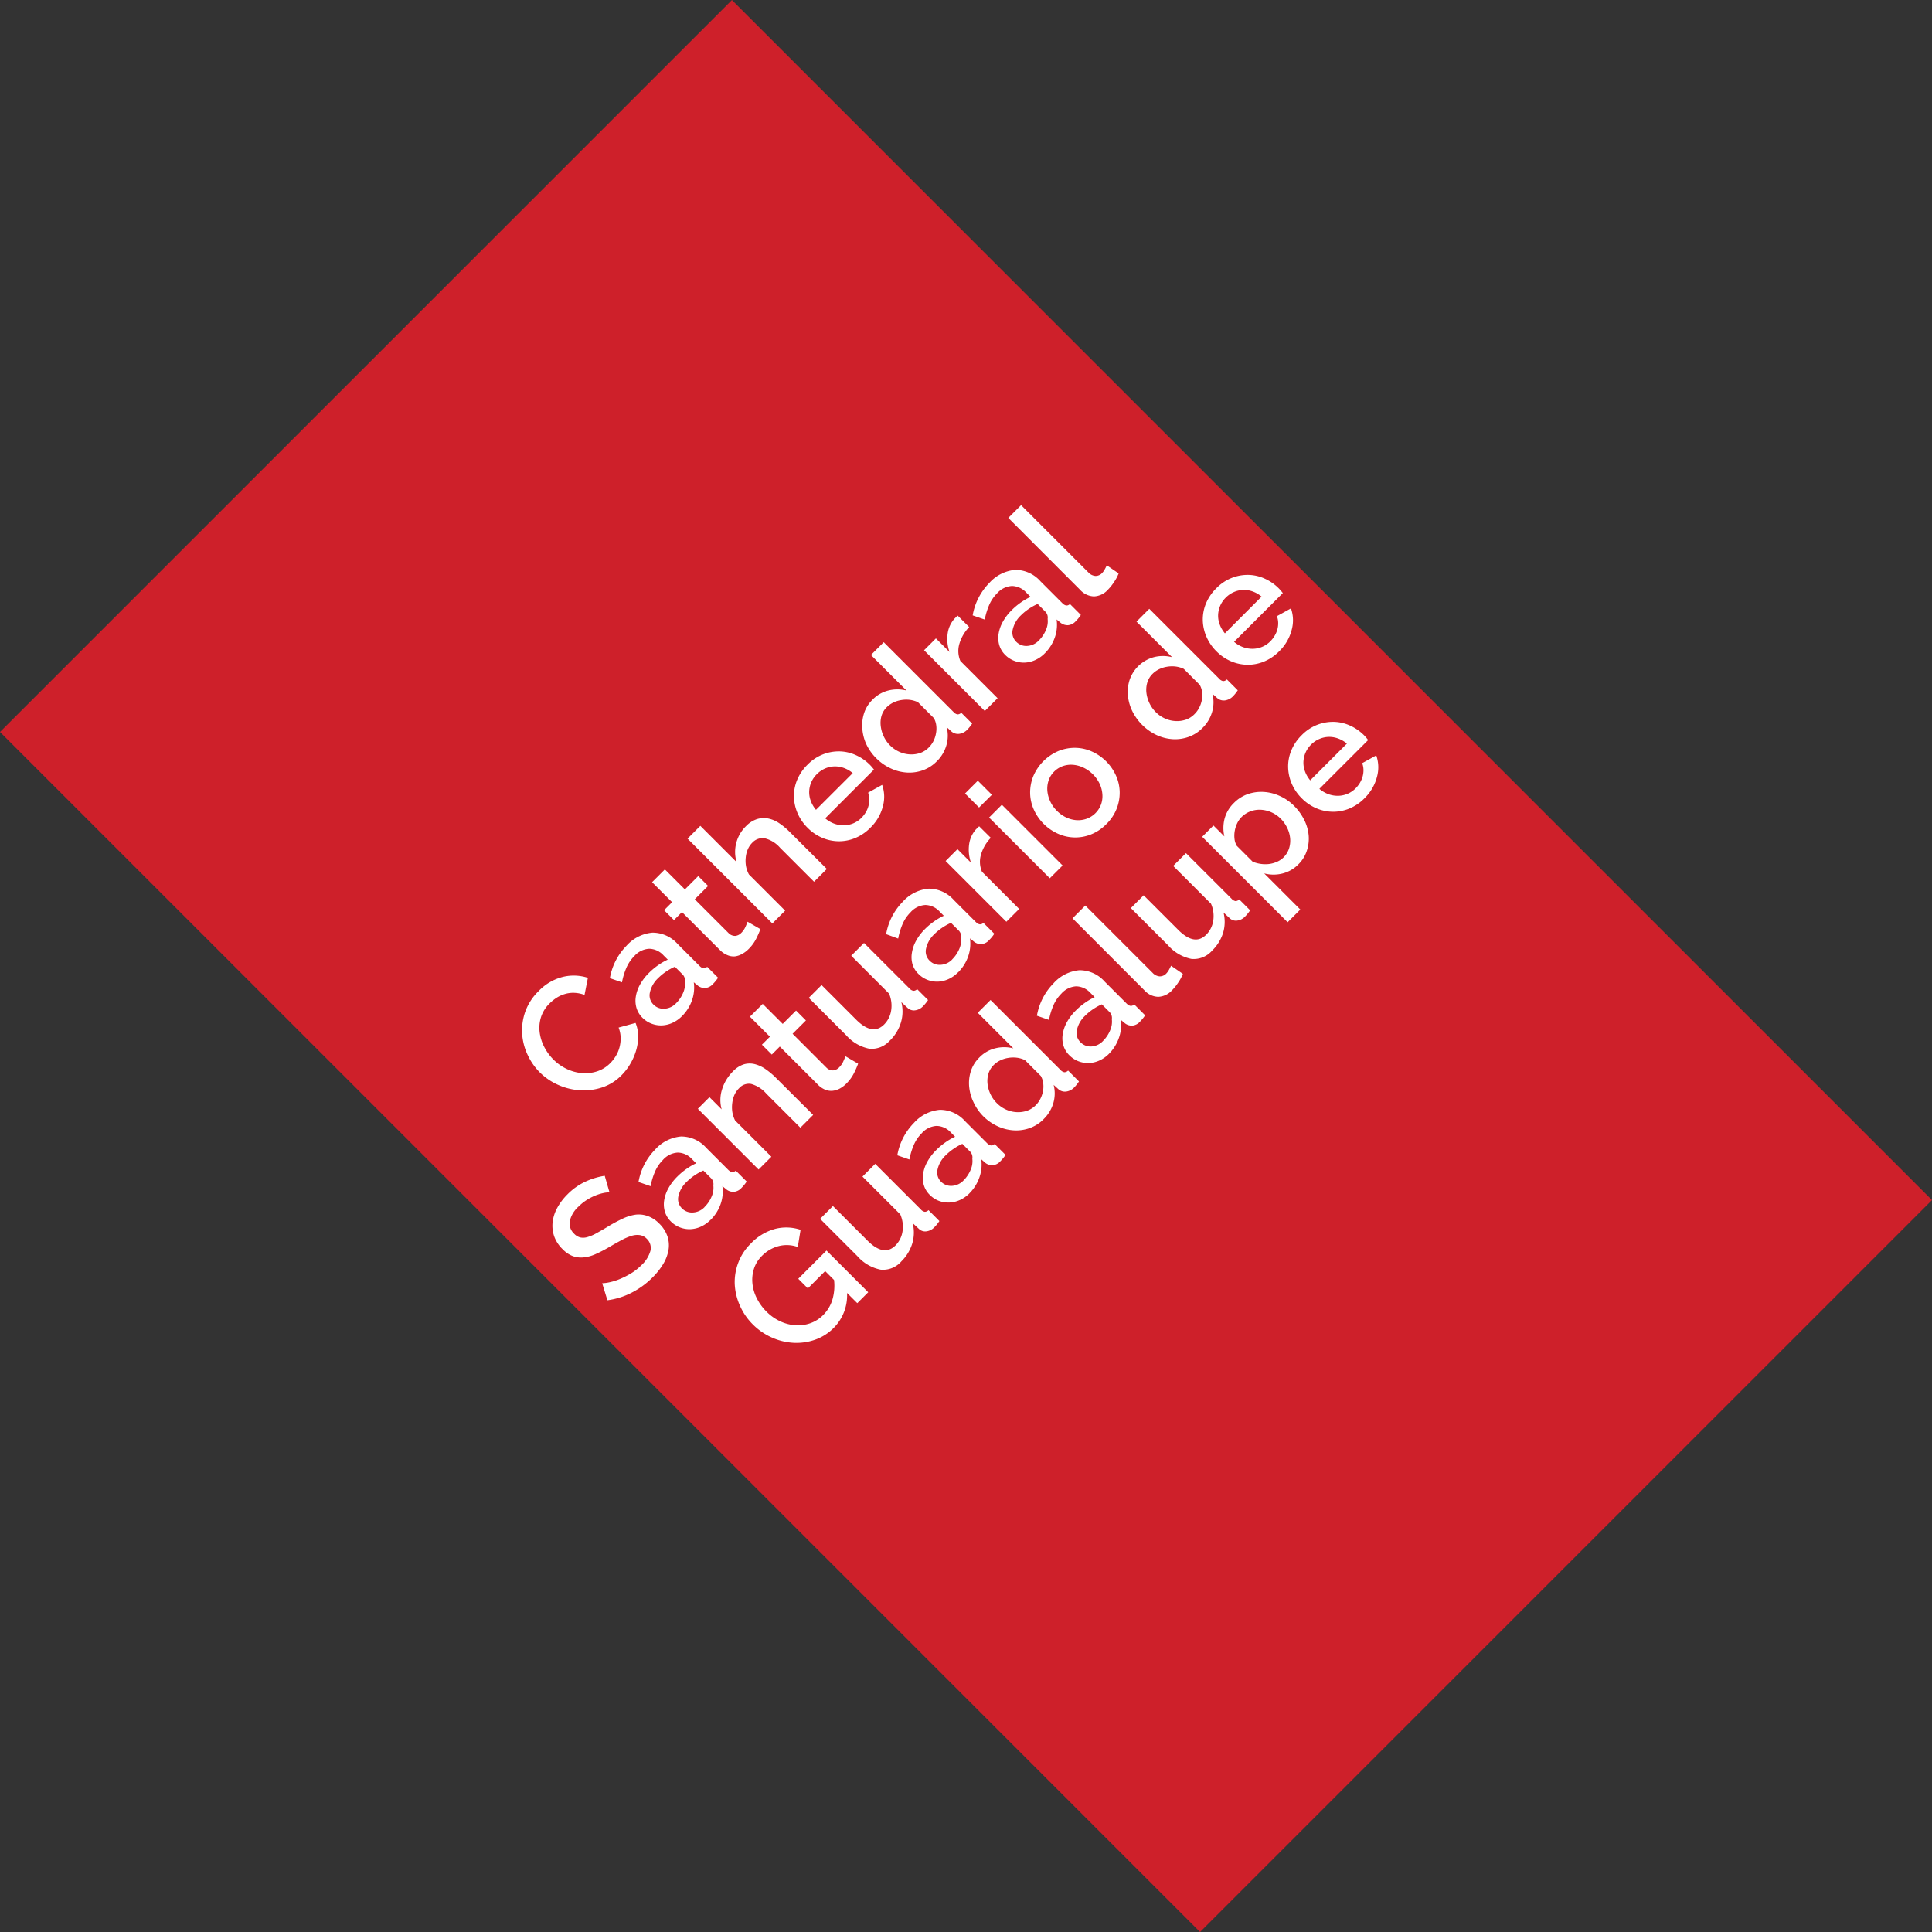 <svg xmlns="http://www.w3.org/2000/svg" width="61.441" height="61.441" viewBox="0 0 61.441 61.441">
  <rect x="0" y="0" width="61.441" height="61.441" fill="#333333" stroke="none"/>
  <g id="Cathedral_Santuario_de_Guadalupe" data-name="Cathedral Santuario de Guadalupe" transform="translate(-1439.083 -558.849) rotate(-45)">
    <rect id="Cathedral_Santuario" data-name="Cathedral Santuario" width="32.919" height="53.972" transform="translate(605.959 1429.211)" fill="#ce202a"/>
    <path id="Path_485" data-name="Path 485" d="M-12.586-1.881a1.944,1.944,0,0,1,.12-.666,1.841,1.841,0,0,1,.353-.6,1.779,1.779,0,0,1,.567-.426,1.716,1.716,0,0,1,.758-.162,1.607,1.607,0,0,1,.867.225,1.46,1.46,0,0,1,.543.585l-.46.308a1.049,1.049,0,0,0-.188-.282.916.916,0,0,0-.24-.183,1.034,1.034,0,0,0-.272-.1,1.361,1.361,0,0,0-.272-.029,1.068,1.068,0,0,0-.512.118,1.136,1.136,0,0,0-.368.311,1.388,1.388,0,0,0-.225.434,1.591,1.591,0,0,0-.076.481,1.509,1.509,0,0,0,.089.517,1.4,1.4,0,0,0,.248.434,1.221,1.221,0,0,0,.379.3,1.039,1.039,0,0,0,.481.112,1.213,1.213,0,0,0,.28-.034,1.044,1.044,0,0,0,.277-.11,1.11,1.11,0,0,0,.246-.191.952.952,0,0,0,.185-.277l.486.277a1.134,1.134,0,0,1-.251.368,1.6,1.6,0,0,1-.366.269,1.875,1.875,0,0,1-.431.167,1.818,1.818,0,0,1-.447.057,1.537,1.537,0,0,1-.716-.167,1.88,1.88,0,0,1-.559-.436,2.01,2.01,0,0,1-.366-.611A1.941,1.941,0,0,1-12.586-1.881ZM-8.124.052a1.017,1.017,0,0,1-.368-.065.89.89,0,0,1-.293-.18.84.84,0,0,1-.193-.272A.818.818,0,0,1-9.049-.8a.732.732,0,0,1,.084-.35.818.818,0,0,1,.238-.272A1.154,1.154,0,0,1-8.362-1.6a1.642,1.642,0,0,1,.468-.063,2.142,2.142,0,0,1,.381.034,1.921,1.921,0,0,1,.34.091v-.188A.634.634,0,0,0-7.346-2.2a.678.678,0,0,0-.5-.17,1.2,1.2,0,0,0-.431.081,2.18,2.18,0,0,0-.436.232l-.178-.366a1.937,1.937,0,0,1,1.1-.355,1.251,1.251,0,0,1,.878.287,1.064,1.064,0,0,1,.313.825v.987q0,.183.152.188V0q-.084.016-.144.021t-.118.005a.37.37,0,0,1-.259-.084.357.357,0,0,1-.112-.214l-.016-.172a1.218,1.218,0,0,1-.452.368A1.327,1.327,0,0,1-8.124.052Zm.157-.423a1.033,1.033,0,0,0,.394-.076.68.68,0,0,0,.29-.212.265.265,0,0,0,.11-.2v-.36a1.737,1.737,0,0,0-.311-.089,1.715,1.715,0,0,0-.321-.031.879.879,0,0,0-.5.133.408.408,0,0,0-.2.353.445.445,0,0,0,.152.342A.551.551,0,0,0-7.967-.371Zm3.563.23a2.88,2.88,0,0,1-.3.118A1.281,1.281,0,0,1-5.12.042.875.875,0,0,1-5.376.005.627.627,0,0,1-5.588-.1.5.5,0,0,1-5.731-.3.7.7,0,0,1-5.784-.58V-2.288h-.36v-.444h.36v-.9h.575v.9h.6v.444h-.6V-.763a.284.284,0,0,0,.091.212.31.31,0,0,0,.2.065.64.64,0,0,0,.23-.042q.11-.042.162-.068ZM-1.557,0h-.575V-1.531a.939.939,0,0,0-.133-.556.448.448,0,0,0-.384-.18.655.655,0,0,0-.24.047.864.864,0,0,0-.227.133,1.014,1.014,0,0,0-.191.2.869.869,0,0,0-.125.259V0h-.575V-3.814h.575v1.63a1.134,1.134,0,0,1,.426-.439,1.147,1.147,0,0,1,.588-.157A.86.86,0,0,1-2-2.688a.738.738,0,0,1,.264.243.977.977,0,0,1,.138.353,2.224,2.224,0,0,1,.039.426ZM.35.052A1.453,1.453,0,0,1-.23-.06,1.35,1.35,0,0,1-.677-.366,1.378,1.378,0,0,1-.964-.815a1.456,1.456,0,0,1-.1-.543,1.476,1.476,0,0,1,.1-.546,1.4,1.4,0,0,1,.287-.455A1.331,1.331,0,0,1-.23-2.667a1.467,1.467,0,0,1,.585-.112,1.406,1.406,0,0,1,.577.115,1.38,1.38,0,0,1,.441.306,1.308,1.308,0,0,1,.28.444,1.475,1.475,0,0,1,.1.53q0,.063-.005.118t-.01.091H-.455a.935.935,0,0,0,.086.329.866.866,0,0,0,.183.253.8.8,0,0,0,.256.165.8.8,0,0,0,.3.057A.914.914,0,0,0,.6-.4.8.8,0,0,0,.8-.483.731.731,0,0,0,.972-.616a.622.622,0,0,0,.115-.172l.491.141a1.139,1.139,0,0,1-.468.5A1.449,1.449,0,0,1,.35.052Zm.831-1.625a.919.919,0,0,0-.086-.319.821.821,0,0,0-.18-.248A.8.8,0,0,0,.658-2.3.835.835,0,0,0,.35-2.356.815.815,0,0,0,.044-2.3a.812.812,0,0,0-.253.159.786.786,0,0,0-.178.248.956.956,0,0,0-.084.319ZM3.333.052A1.172,1.172,0,0,1,2.821-.06a1.28,1.28,0,0,1-.408-.306,1.416,1.416,0,0,1-.269-.452,1.577,1.577,0,0,1-.1-.556,1.581,1.581,0,0,1,.091-.541A1.431,1.431,0,0,1,2.4-2.361a1.237,1.237,0,0,1,.387-.306,1.067,1.067,0,0,1,.488-.112,1.058,1.058,0,0,1,.58.159,1.161,1.161,0,0,1,.392.4v-1.6h.575V-.679a.226.226,0,0,0,.034.141.164.164,0,0,0,.123.047V0Q4.885.016,4.83.021T4.739.026a.434.434,0,0,1-.282-.089.314.314,0,0,1-.12-.23l-.01-.2a1.09,1.09,0,0,1-.413.4A1.166,1.166,0,0,1,3.333.052Zm.141-.491a.789.789,0,0,0,.251-.042A.888.888,0,0,0,3.955-.6a.808.808,0,0,0,.18-.172.619.619,0,0,0,.107-.214V-1.7a.856.856,0,0,0-.133-.24.953.953,0,0,0-.2-.188.9.9,0,0,0-.232-.12.765.765,0,0,0-.248-.042.649.649,0,0,0-.316.078A.815.815,0,0,0,2.868-2a1.03,1.03,0,0,0-.165.3,1.012,1.012,0,0,0-.06.345A.968.968,0,0,0,2.709-1a.928.928,0,0,0,.18.293.885.885,0,0,0,.264.2A.719.719,0,0,0,3.474-.439Zm3.61-1.8a1.285,1.285,0,0,0-.593.154.812.812,0,0,0-.368.41V0H5.548V-2.732h.533v.611a1.25,1.25,0,0,1,.368-.452.893.893,0,0,1,.488-.185h.086a.309.309,0,0,1,.06.005ZM8.192.052a1.017,1.017,0,0,1-.368-.065.89.89,0,0,1-.293-.18.84.84,0,0,1-.193-.272A.818.818,0,0,1,7.267-.8a.732.732,0,0,1,.084-.35.818.818,0,0,1,.238-.272A1.154,1.154,0,0,1,7.954-1.6a1.642,1.642,0,0,1,.468-.063,2.142,2.142,0,0,1,.381.034,1.921,1.921,0,0,1,.34.091v-.188A.634.634,0,0,0,8.97-2.2a.678.678,0,0,0-.5-.17,1.2,1.2,0,0,0-.431.081,2.18,2.18,0,0,0-.436.232l-.178-.366a1.937,1.937,0,0,1,1.1-.355,1.251,1.251,0,0,1,.878.287,1.064,1.064,0,0,1,.313.825v.987q0,.183.152.188V0q-.084.016-.144.021T9.608.026a.37.37,0,0,1-.259-.084.357.357,0,0,1-.112-.214L9.221-.444a1.218,1.218,0,0,1-.452.368A1.327,1.327,0,0,1,8.192.052Zm.157-.423a1.033,1.033,0,0,0,.394-.076.68.68,0,0,0,.29-.212.265.265,0,0,0,.11-.2v-.36a1.737,1.737,0,0,0-.311-.089,1.715,1.715,0,0,0-.321-.031.879.879,0,0,0-.5.133.408.408,0,0,0-.2.353.445.445,0,0,0,.152.342A.551.551,0,0,0,8.349-.371Zm2.069-3.443h.575V-.789a.34.34,0,0,0,.078.238.281.281,0,0,0,.219.086.51.51,0,0,0,.133-.021q.076-.021.144-.047l.084.449a1.337,1.337,0,0,1-.3.091,1.613,1.613,0,0,1-.308.034.631.631,0,0,1-.462-.162.616.616,0,0,1-.165-.46Zm-24.135,6.2a.8.8,0,0,0-.152-.123,1.516,1.516,0,0,0-.232-.123,1.7,1.7,0,0,0-.293-.094,1.455,1.455,0,0,0-.327-.037.89.89,0,0,0-.546.136.45.45,0,0,0-.175.376.407.407,0,0,0,.055.222.471.471,0,0,0,.17.152,1.331,1.331,0,0,0,.287.115q.172.05.4.107a4.6,4.6,0,0,1,.509.152,1.45,1.45,0,0,1,.384.2.829.829,0,0,1,.243.3A.957.957,0,0,1-13.3,4.2a1.031,1.031,0,0,1-.107.486.912.912,0,0,1-.293.332,1.291,1.291,0,0,1-.431.188,2.216,2.216,0,0,1-.528.06,2.632,2.632,0,0,1-.818-.128,2.344,2.344,0,0,1-.713-.374l.266-.5a1.246,1.246,0,0,0,.2.152,1.825,1.825,0,0,0,.3.154,2.61,2.61,0,0,0,.368.12,1.7,1.7,0,0,0,.413.05.99.99,0,0,0,.533-.12.4.4,0,0,0,.188-.355A.381.381,0,0,0-14,4.023a.605.605,0,0,0-.2-.165,1.754,1.754,0,0,0-.319-.128q-.188-.057-.428-.12a4.438,4.438,0,0,1-.483-.154,1.209,1.209,0,0,1-.342-.2.769.769,0,0,1-.206-.269.894.894,0,0,1-.071-.374,1.077,1.077,0,0,1,.1-.483,1.033,1.033,0,0,1,.285-.355,1.245,1.245,0,0,1,.426-.217,1.859,1.859,0,0,1,.533-.073,1.954,1.954,0,0,1,.695.12,2.3,2.3,0,0,1,.559.3Zm1.651,2.889a1.017,1.017,0,0,1-.368-.065.89.89,0,0,1-.293-.18.84.84,0,0,1-.193-.272.818.818,0,0,1-.071-.34.732.732,0,0,1,.084-.35.818.818,0,0,1,.238-.272,1.154,1.154,0,0,1,.366-.178,1.642,1.642,0,0,1,.468-.063,2.142,2.142,0,0,1,.381.034,1.921,1.921,0,0,1,.34.091V3.5a.634.634,0,0,0-.172-.473.678.678,0,0,0-.5-.17,1.2,1.2,0,0,0-.431.081,2.18,2.18,0,0,0-.436.232l-.178-.366a1.937,1.937,0,0,1,1.1-.355,1.251,1.251,0,0,1,.878.287,1.064,1.064,0,0,1,.313.825v.987q0,.183.152.188v.491q-.084.016-.144.021t-.118.005a.37.37,0,0,1-.259-.084.357.357,0,0,1-.112-.214l-.016-.172a1.218,1.218,0,0,1-.452.368A1.327,1.327,0,0,1-12.066,5.277Zm.157-.423a1.033,1.033,0,0,0,.394-.076.68.68,0,0,0,.29-.212.265.265,0,0,0,.11-.2v-.36a1.737,1.737,0,0,0-.311-.089,1.715,1.715,0,0,0-.321-.031.879.879,0,0,0-.5.133.408.408,0,0,0-.2.353.445.445,0,0,0,.152.342A.551.551,0,0,0-11.909,4.854Zm4.514.371H-7.97V3.694a1,1,0,0,0-.123-.562.415.415,0,0,0-.363-.175A.71.71,0,0,0-8.707,3a.878.878,0,0,0-.235.133,1.038,1.038,0,0,0-.2.2.934.934,0,0,0-.133.259V5.224h-.575V2.492h.522v.549A1.11,1.11,0,0,1-8.869,2.6a1.373,1.373,0,0,1,.658-.159.81.81,0,0,1,.4.089.665.665,0,0,1,.248.243,1.063,1.063,0,0,1,.128.355,2.379,2.379,0,0,1,.037.426Zm2.163-.141a2.88,2.88,0,0,1-.3.118,1.281,1.281,0,0,1-.413.065A.875.875,0,0,1-6.2,5.23a.627.627,0,0,1-.212-.11.5.5,0,0,1-.144-.191.7.7,0,0,1-.052-.285V2.936h-.36V2.492h.36v-.9h.575v.9h.6v.444h-.6V4.462a.284.284,0,0,0,.091.212.31.31,0,0,0,.2.065.64.64,0,0,0,.23-.042q.11-.042.162-.068Zm1.238.193A.774.774,0,0,1-4.642,5a1.333,1.333,0,0,1-.219-.833V2.492h.575V4.049q0,.737.522.737A.8.8,0,0,0-3.3,4.634.971.971,0,0,0-2.96,4.2v-1.7h.575V4.545a.226.226,0,0,0,.034.141.164.164,0,0,0,.123.047v.491q-.089.016-.146.021t-.11.005a.418.418,0,0,1-.266-.086.285.285,0,0,1-.115-.222l-.01-.272a1.219,1.219,0,0,1-.475.452A1.357,1.357,0,0,1-3.994,5.277Zm3.067,0A1.017,1.017,0,0,1-1.3,5.211a.89.89,0,0,1-.293-.18.84.84,0,0,1-.193-.272.818.818,0,0,1-.071-.34.732.732,0,0,1,.084-.35A.818.818,0,0,1-1.531,3.8a1.154,1.154,0,0,1,.366-.178A1.642,1.642,0,0,1-.7,3.558a2.142,2.142,0,0,1,.381.034,1.921,1.921,0,0,1,.34.091V3.5a.634.634,0,0,0-.172-.473.678.678,0,0,0-.5-.17,1.2,1.2,0,0,0-.431.081,2.18,2.18,0,0,0-.436.232L-1.69,2.8a1.937,1.937,0,0,1,1.1-.355,1.251,1.251,0,0,1,.878.287A1.064,1.064,0,0,1,.6,3.558v.987q0,.183.152.188v.491q-.084.016-.144.021t-.118.005A.37.37,0,0,1,.23,5.167a.357.357,0,0,1-.112-.214L.1,4.78a1.218,1.218,0,0,1-.452.368A1.327,1.327,0,0,1-.927,5.277Zm.157-.423a1.033,1.033,0,0,0,.394-.076.68.68,0,0,0,.29-.212.265.265,0,0,0,.11-.2v-.36a1.737,1.737,0,0,0-.311-.089,1.715,1.715,0,0,0-.321-.031.879.879,0,0,0-.5.133.408.408,0,0,0-.2.353.445.445,0,0,0,.152.342A.551.551,0,0,0-.771,4.854Zm3.6-1.865a1.285,1.285,0,0,0-.593.154.812.812,0,0,0-.368.41V5.224H1.293V2.492h.533V3.1a1.25,1.25,0,0,1,.368-.452.893.893,0,0,1,.488-.185h.086a.309.309,0,0,1,.06.005Zm.418,2.236V2.492h.575V5.224Zm0-3.182V1.411h.575v.632ZM5.739,5.277a1.42,1.42,0,0,1-.583-.115,1.337,1.337,0,0,1-.724-.76,1.522,1.522,0,0,1,0-1.081,1.337,1.337,0,0,1,.285-.452,1.39,1.39,0,0,1,.444-.308,1.507,1.507,0,0,1,1.155,0,1.39,1.39,0,0,1,.444.308,1.337,1.337,0,0,1,.285.452,1.522,1.522,0,0,1,0,1.081,1.337,1.337,0,0,1-.285.452,1.39,1.39,0,0,1-.444.308A1.406,1.406,0,0,1,5.739,5.277ZM4.924,3.866a1.034,1.034,0,0,0,.063.366.909.909,0,0,0,.172.29.806.806,0,0,0,.259.193.767.767,0,0,0,.643,0,.789.789,0,0,0,.259-.2.942.942,0,0,0,.172-.293,1.09,1.09,0,0,0,0-.729.935.935,0,0,0-.172-.3.789.789,0,0,0-.259-.2.741.741,0,0,0-.321-.071.708.708,0,0,0-.316.073.822.822,0,0,0-.259.2.975.975,0,0,0-.175.3A1,1,0,0,0,4.924,3.866ZM10.06,5.277a1.172,1.172,0,0,1-.512-.112,1.28,1.28,0,0,1-.408-.306,1.416,1.416,0,0,1-.269-.452,1.647,1.647,0,0,1-.005-1.1,1.431,1.431,0,0,1,.256-.447,1.237,1.237,0,0,1,.387-.306,1.127,1.127,0,0,1,1.068.047,1.161,1.161,0,0,1,.392.4v-1.6h.575V4.545a.226.226,0,0,0,.034.141.164.164,0,0,0,.123.047v.491q-.089.016-.144.021t-.091.005a.434.434,0,0,1-.282-.089.314.314,0,0,1-.12-.23l-.01-.2a1.09,1.09,0,0,1-.413.4A1.166,1.166,0,0,1,10.06,5.277Zm.141-.491a.789.789,0,0,0,.251-.042.888.888,0,0,0,.23-.115.808.808,0,0,0,.18-.172.619.619,0,0,0,.107-.214V3.527a.856.856,0,0,0-.133-.24.953.953,0,0,0-.2-.188.9.9,0,0,0-.232-.12.765.765,0,0,0-.248-.042.649.649,0,0,0-.316.078.815.815,0,0,0-.248.209,1.03,1.03,0,0,0-.165.3,1.012,1.012,0,0,0-.06.345.968.968,0,0,0,.065.355.928.928,0,0,0,.18.293.885.885,0,0,0,.264.2A.719.719,0,0,0,10.2,4.786Zm3.312.491a1.453,1.453,0,0,1-.58-.112,1.35,1.35,0,0,1-.447-.306,1.378,1.378,0,0,1-.287-.449,1.456,1.456,0,0,1-.1-.543,1.476,1.476,0,0,1,.1-.546,1.4,1.4,0,0,1,.287-.455,1.331,1.331,0,0,1,.447-.308,1.467,1.467,0,0,1,.585-.112,1.406,1.406,0,0,1,.577.115,1.38,1.38,0,0,1,.441.306,1.308,1.308,0,0,1,.28.444,1.475,1.475,0,0,1,.1.53q0,.063-.005.118t-.01.091H12.709a.935.935,0,0,0,.086.329.866.866,0,0,0,.183.253.8.8,0,0,0,.556.222.914.914,0,0,0,.227-.029.8.8,0,0,0,.206-.084.731.731,0,0,0,.167-.133.622.622,0,0,0,.115-.172l.491.141a1.139,1.139,0,0,1-.468.5A1.449,1.449,0,0,1,13.513,5.277Zm.831-1.625a.919.919,0,0,0-.086-.319.821.821,0,0,0-.18-.248.8.8,0,0,0-.256-.159.835.835,0,0,0-.308-.057.817.817,0,0,0-.559.217.785.785,0,0,0-.178.248.956.956,0,0,0-.084.319ZM-10.637,9.989a1.464,1.464,0,0,1-1.081.486,1.563,1.563,0,0,1-.69-.154,1.781,1.781,0,0,1-.554-.415A1.943,1.943,0,0,1-13.33,9.3a1.983,1.983,0,0,1-.133-.721,1.942,1.942,0,0,1,.133-.716,1.893,1.893,0,0,1,.368-.6,1.733,1.733,0,0,1,.559-.4,1.668,1.668,0,0,1,.705-.149,1.674,1.674,0,0,1,.893.222,1.434,1.434,0,0,1,.543.588l-.449.324a1.041,1.041,0,0,0-.418-.455,1.163,1.163,0,0,0-.585-.152,1.008,1.008,0,0,0-.475.112,1.167,1.167,0,0,0-.366.3,1.334,1.334,0,0,0-.232.431,1.624,1.624,0,0,0-.081.512,1.5,1.5,0,0,0,.091.528,1.375,1.375,0,0,0,.251.428,1.189,1.189,0,0,0,.379.29,1.069,1.069,0,0,0,.475.107,1.184,1.184,0,0,0,.541-.131,1.587,1.587,0,0,0,.494-.413v-.4h-.778V8.573h1.27v1.876h-.491Zm1.928.512a.774.774,0,0,1-.648-.28,1.333,1.333,0,0,1-.219-.833V7.717H-9V9.273q0,.737.522.737a.8.8,0,0,0,.465-.152.971.971,0,0,0,.34-.439v-1.7H-7.1V9.77a.226.226,0,0,0,.034.141.164.164,0,0,0,.123.047v.491q-.089.016-.146.021t-.11.005a.418.418,0,0,1-.266-.086.285.285,0,0,1-.115-.222l-.01-.272a1.219,1.219,0,0,1-.475.452A1.357,1.357,0,0,1-8.709,10.5Zm3.067,0a1.017,1.017,0,0,1-.368-.065.89.89,0,0,1-.293-.18A.84.84,0,0,1-6.5,9.984a.818.818,0,0,1-.071-.34.732.732,0,0,1,.084-.35.818.818,0,0,1,.238-.272,1.154,1.154,0,0,1,.366-.178,1.642,1.642,0,0,1,.468-.063,2.142,2.142,0,0,1,.381.034,1.921,1.921,0,0,1,.34.091V8.72a.634.634,0,0,0-.172-.473.678.678,0,0,0-.5-.17,1.2,1.2,0,0,0-.431.081,2.181,2.181,0,0,0-.436.232l-.178-.366a1.937,1.937,0,0,1,1.1-.355,1.251,1.251,0,0,1,.878.287,1.064,1.064,0,0,1,.313.825V9.77q0,.183.152.188v.491q-.084.016-.144.021t-.118.005a.37.37,0,0,1-.259-.084.357.357,0,0,1-.112-.214L-4.613,10a1.218,1.218,0,0,1-.452.368A1.327,1.327,0,0,1-5.642,10.5Zm.157-.423A1.033,1.033,0,0,0-5.091,10a.68.68,0,0,0,.29-.212.265.265,0,0,0,.11-.2v-.36A1.737,1.737,0,0,0-5,9.143a1.715,1.715,0,0,0-.321-.031.879.879,0,0,0-.5.133.408.408,0,0,0-.2.353.445.445,0,0,0,.152.342A.551.551,0,0,0-5.486,10.078Zm3.176.423a1.172,1.172,0,0,1-.512-.112,1.28,1.28,0,0,1-.408-.306A1.416,1.416,0,0,1-3.5,9.631a1.577,1.577,0,0,1-.1-.556A1.581,1.581,0,0,1-3.5,8.534a1.431,1.431,0,0,1,.256-.447,1.237,1.237,0,0,1,.387-.306,1.067,1.067,0,0,1,.488-.112,1.058,1.058,0,0,1,.58.159,1.161,1.161,0,0,1,.392.4v-1.6h.575V9.77a.226.226,0,0,0,.034.141.164.164,0,0,0,.123.047v.491q-.089.016-.144.021t-.091.005a.434.434,0,0,1-.282-.089.314.314,0,0,1-.12-.23l-.01-.2a1.09,1.09,0,0,1-.413.4A1.166,1.166,0,0,1-2.309,10.5Zm.141-.491a.789.789,0,0,0,.251-.042.888.888,0,0,0,.23-.115.808.808,0,0,0,.18-.172A.619.619,0,0,0-1.4,9.467V8.751a.856.856,0,0,0-.133-.24.953.953,0,0,0-.2-.188.9.9,0,0,0-.232-.12.765.765,0,0,0-.248-.042.649.649,0,0,0-.316.078.815.815,0,0,0-.248.209,1.03,1.03,0,0,0-.165.3A1.012,1.012,0,0,0-3,9.091a.968.968,0,0,0,.065.355.928.928,0,0,0,.18.293.885.885,0,0,0,.264.2A.719.719,0,0,0-2.168,10.01Zm2.8.491a1.017,1.017,0,0,1-.368-.065.89.89,0,0,1-.293-.18.84.84,0,0,1-.193-.272.818.818,0,0,1-.071-.34.732.732,0,0,1,.084-.35.818.818,0,0,1,.238-.272,1.154,1.154,0,0,1,.366-.178,1.642,1.642,0,0,1,.468-.063,2.142,2.142,0,0,1,.381.034,1.921,1.921,0,0,1,.34.091V8.72a.634.634,0,0,0-.172-.473.678.678,0,0,0-.5-.17,1.2,1.2,0,0,0-.431.081,2.181,2.181,0,0,0-.436.232l-.178-.366a1.937,1.937,0,0,1,1.1-.355,1.251,1.251,0,0,1,.878.287,1.064,1.064,0,0,1,.313.825V9.77q0,.183.152.188v.491q-.084.016-.144.021t-.118.005a.37.37,0,0,1-.259-.084.357.357,0,0,1-.112-.214L1.661,10a1.218,1.218,0,0,1-.452.368A1.327,1.327,0,0,1,.632,10.5Zm.157-.423A1.033,1.033,0,0,0,1.183,10a.68.68,0,0,0,.29-.212.265.265,0,0,0,.11-.2v-.36a1.737,1.737,0,0,0-.311-.089,1.715,1.715,0,0,0-.321-.031.879.879,0,0,0-.5.133.408.408,0,0,0-.2.353A.445.445,0,0,0,.4,9.94.551.551,0,0,0,.789,10.078ZM2.858,6.635h.575V9.66a.34.34,0,0,0,.078.238.281.281,0,0,0,.219.086.51.51,0,0,0,.133-.021q.076-.021.144-.047l.084.449a1.337,1.337,0,0,1-.3.091,1.613,1.613,0,0,1-.308.034.631.631,0,0,1-.462-.162.616.616,0,0,1-.165-.46ZM5.266,10.5a.774.774,0,0,1-.648-.28A1.333,1.333,0,0,1,4.4,9.388V7.717h.575V9.273q0,.737.522.737a.8.8,0,0,0,.465-.152A.971.971,0,0,0,6.3,9.42v-1.7h.575V9.77a.226.226,0,0,0,.034.141.164.164,0,0,0,.123.047v.491q-.089.016-.146.021t-.11.005a.418.418,0,0,1-.266-.086.285.285,0,0,1-.115-.222L6.384,9.9a1.219,1.219,0,0,1-.475.452A1.357,1.357,0,0,1,5.266,10.5Zm3.892,0a1.071,1.071,0,0,1-.58-.157,1.17,1.17,0,0,1-.4-.408v1.625H7.607V7.717h.507v.491a1.193,1.193,0,0,1,.4-.392A1.085,1.085,0,0,1,9.08,7.67a1.162,1.162,0,0,1,.517.115A1.314,1.314,0,0,1,10,8.093a1.423,1.423,0,0,1,.269.449,1.511,1.511,0,0,1,.1.538,1.7,1.7,0,0,1-.089.556,1.377,1.377,0,0,1-.251.449,1.224,1.224,0,0,1-.384.3A1.066,1.066,0,0,1,9.159,10.5ZM8.97,10.01A.7.7,0,0,0,9.3,9.932a.825.825,0,0,0,.256-.209.954.954,0,0,0,.165-.3A1.053,1.053,0,0,0,9.78,9.08a.968.968,0,0,0-.065-.355.954.954,0,0,0-.178-.293.826.826,0,0,0-.269-.2.793.793,0,0,0-.34-.073A.7.7,0,0,0,8.7,8.2a.913.913,0,0,0-.225.115.894.894,0,0,0-.183.17.572.572,0,0,0-.11.212v.716a1.058,1.058,0,0,0,.136.235,1,1,0,0,0,.185.188.9.9,0,0,0,.222.125A.668.668,0,0,0,8.97,10.01Zm3.156.491a1.453,1.453,0,0,1-.58-.112,1.35,1.35,0,0,1-.447-.306,1.378,1.378,0,0,1-.287-.449,1.456,1.456,0,0,1-.1-.543,1.476,1.476,0,0,1,.1-.546A1.4,1.4,0,0,1,11.1,8.09a1.331,1.331,0,0,1,.447-.308,1.467,1.467,0,0,1,.585-.112,1.406,1.406,0,0,1,.577.115,1.38,1.38,0,0,1,.441.306,1.308,1.308,0,0,1,.28.444,1.475,1.475,0,0,1,.1.53q0,.063-.005.118t-.01.091H11.321a.935.935,0,0,0,.086.329.866.866,0,0,0,.183.253.8.8,0,0,0,.556.222.914.914,0,0,0,.227-.029.8.8,0,0,0,.206-.084.731.731,0,0,0,.167-.133.622.622,0,0,0,.115-.172l.491.141a1.139,1.139,0,0,1-.468.5A1.449,1.449,0,0,1,12.126,10.5Zm.831-1.625a.919.919,0,0,0-.086-.319.821.821,0,0,0-.18-.248.8.8,0,0,0-.256-.159.835.835,0,0,0-.308-.057.817.817,0,0,0-.559.217.785.785,0,0,0-.178.248.956.956,0,0,0-.084.319Z" transform="translate(623.029 1450.885)" fill="#fff"/>
  </g>
</svg>
